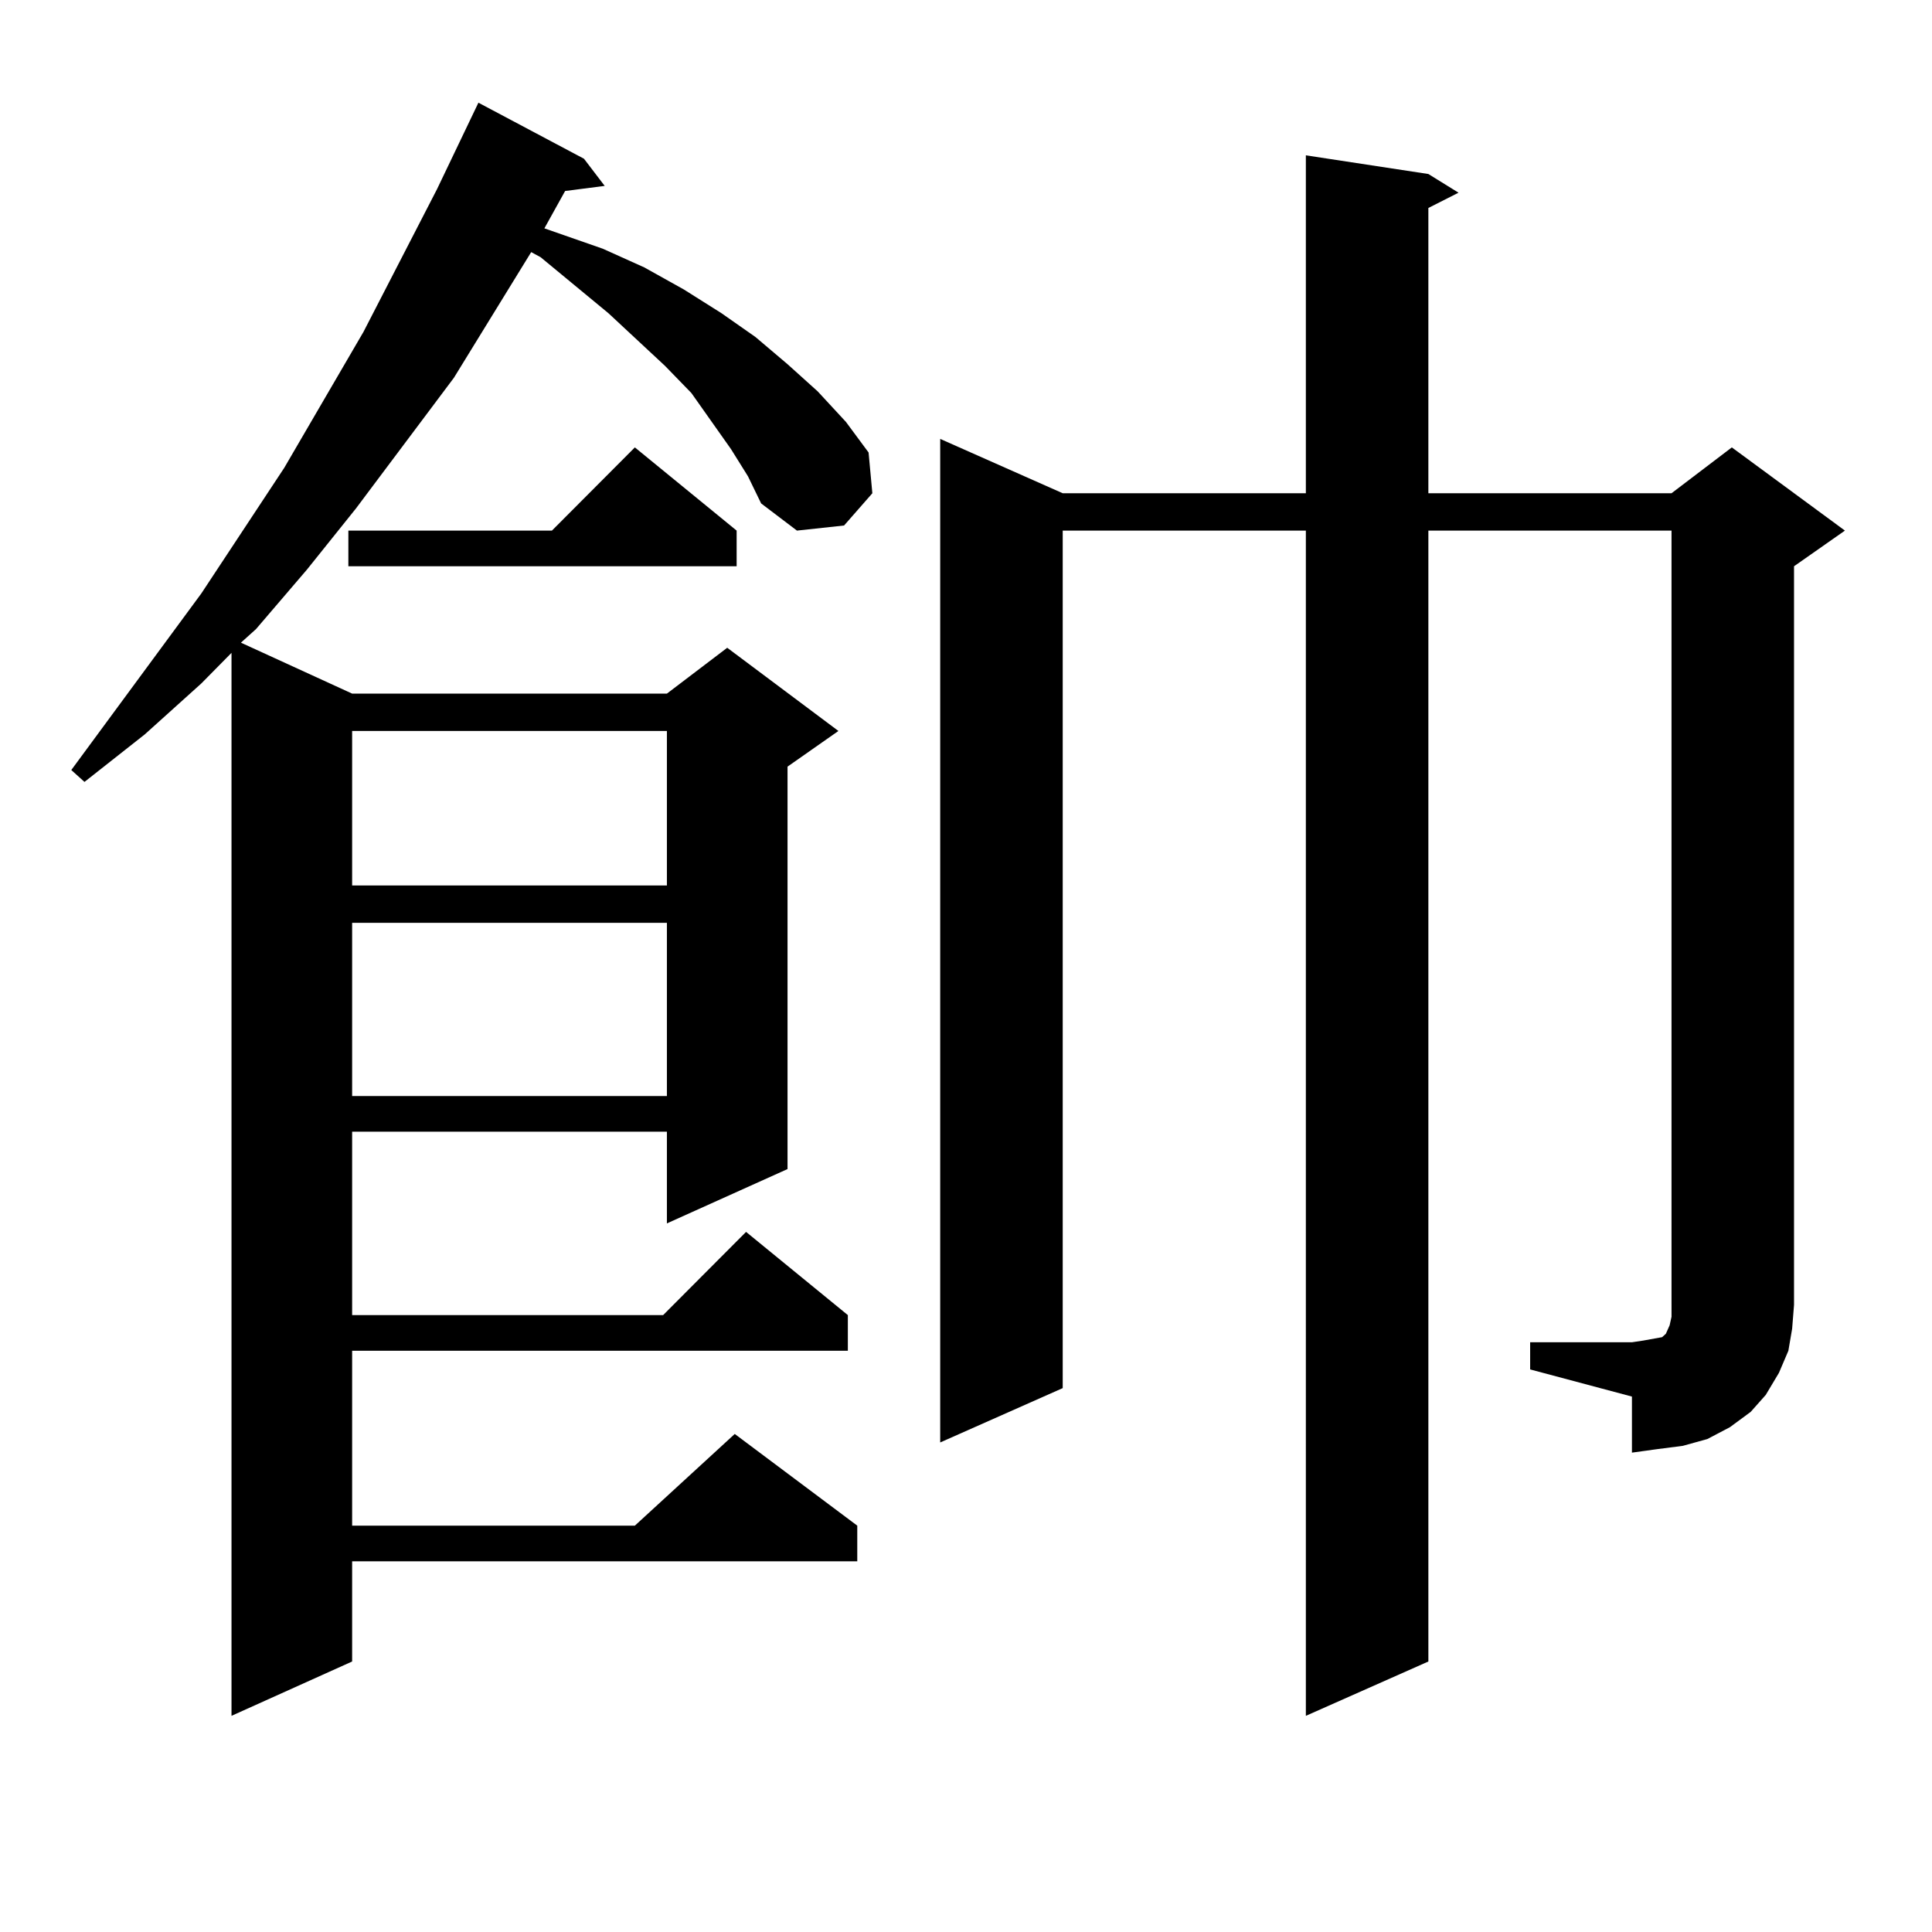 <?xml version="1.0" encoding="utf-8"?>
<!-- Generator: Adobe Illustrator 16.0.0, SVG Export Plug-In . SVG Version: 6.00 Build 0)  -->
<!DOCTYPE svg PUBLIC "-//W3C//DTD SVG 1.1//EN" "http://www.w3.org/Graphics/SVG/1.1/DTD/svg11.dtd">
<svg version="1.1" id="图层_1" xmlns="http://www.w3.org/2000/svg" xmlns:xlink="http://www.w3.org/1999/xlink" x="0px" y="0px"
	 width="1000px" height="1000px" viewBox="0 0 1000 1000" enable-background="new 0 0 1000 1000" xml:space="preserve">
<path d="M378.356,232.449l-20.487-29.004l-13.658-14.063l-29.268-27.246l-35.121-29.004l-4.878-2.637l-39.999,65.039l-50.73,67.676
	l-25.365,31.641l-26.341,30.762l-7.805,7.031l57.56,26.367h162.923l31.219-23.73l57.56,43.066l-26.341,18.457v208.301
	l-62.438,28.125V585.77H182.264v94.922h160.972l42.926-43.066l52.682,43.066v18.457H182.264v90.527h146.338l51.706-47.461
	l63.413,47.461v18.457H182.264v51.855l-62.438,28.125V337.918l-15.609,15.82l-29.268,26.367L43.73,404.715l-6.829-6.152
	l67.315-91.406l42.926-65.039l40.975-70.313l38.048-73.828l21.463-44.824l54.633,29.004l10.731,14.063l-20.487,2.637l-10.731,19.336
	l30.243,10.547l21.463,9.668l20.487,11.426l19.512,12.305l17.561,12.305l16.585,14.063l15.609,14.063l14.634,15.82l11.707,15.82
	l1.951,21.094L436.892,272l-24.39,2.637l-18.536-14.063l-6.829-14.063L378.356,232.449z M381.283,274.637v18.457H180.313v-18.457
	h105.363l42.926-43.066L381.283,274.637z M182.264,378.348v79.98h162.923v-79.98H182.264z M182.264,477.664v89.648h162.923v-89.648
	H182.264z M792.005,694.754h52.682l5.854-0.879l4.878-0.879l4.878-0.879l1.951-1.758l1.951-4.395l0.976-4.395v-6.152V274.637
	H739.323v585.352l-63.413,28.125V274.637H550.06v443.848l-63.413,28.125V227.176l63.413,28.125H675.91V80.398l63.413,9.668
	l15.609,9.668l-15.609,7.91v147.656h125.851l31.219-23.73l58.535,43.066l-26.341,18.457v382.324l-0.976,12.305l-1.951,11.426
	l-4.878,11.426L913.953,722l-7.805,8.789l-10.731,7.91l-11.707,6.152l-12.683,3.516l-13.658,1.758l-12.683,1.758v-29.004
	l-52.682-14.063V694.754z"/>
</svg>
